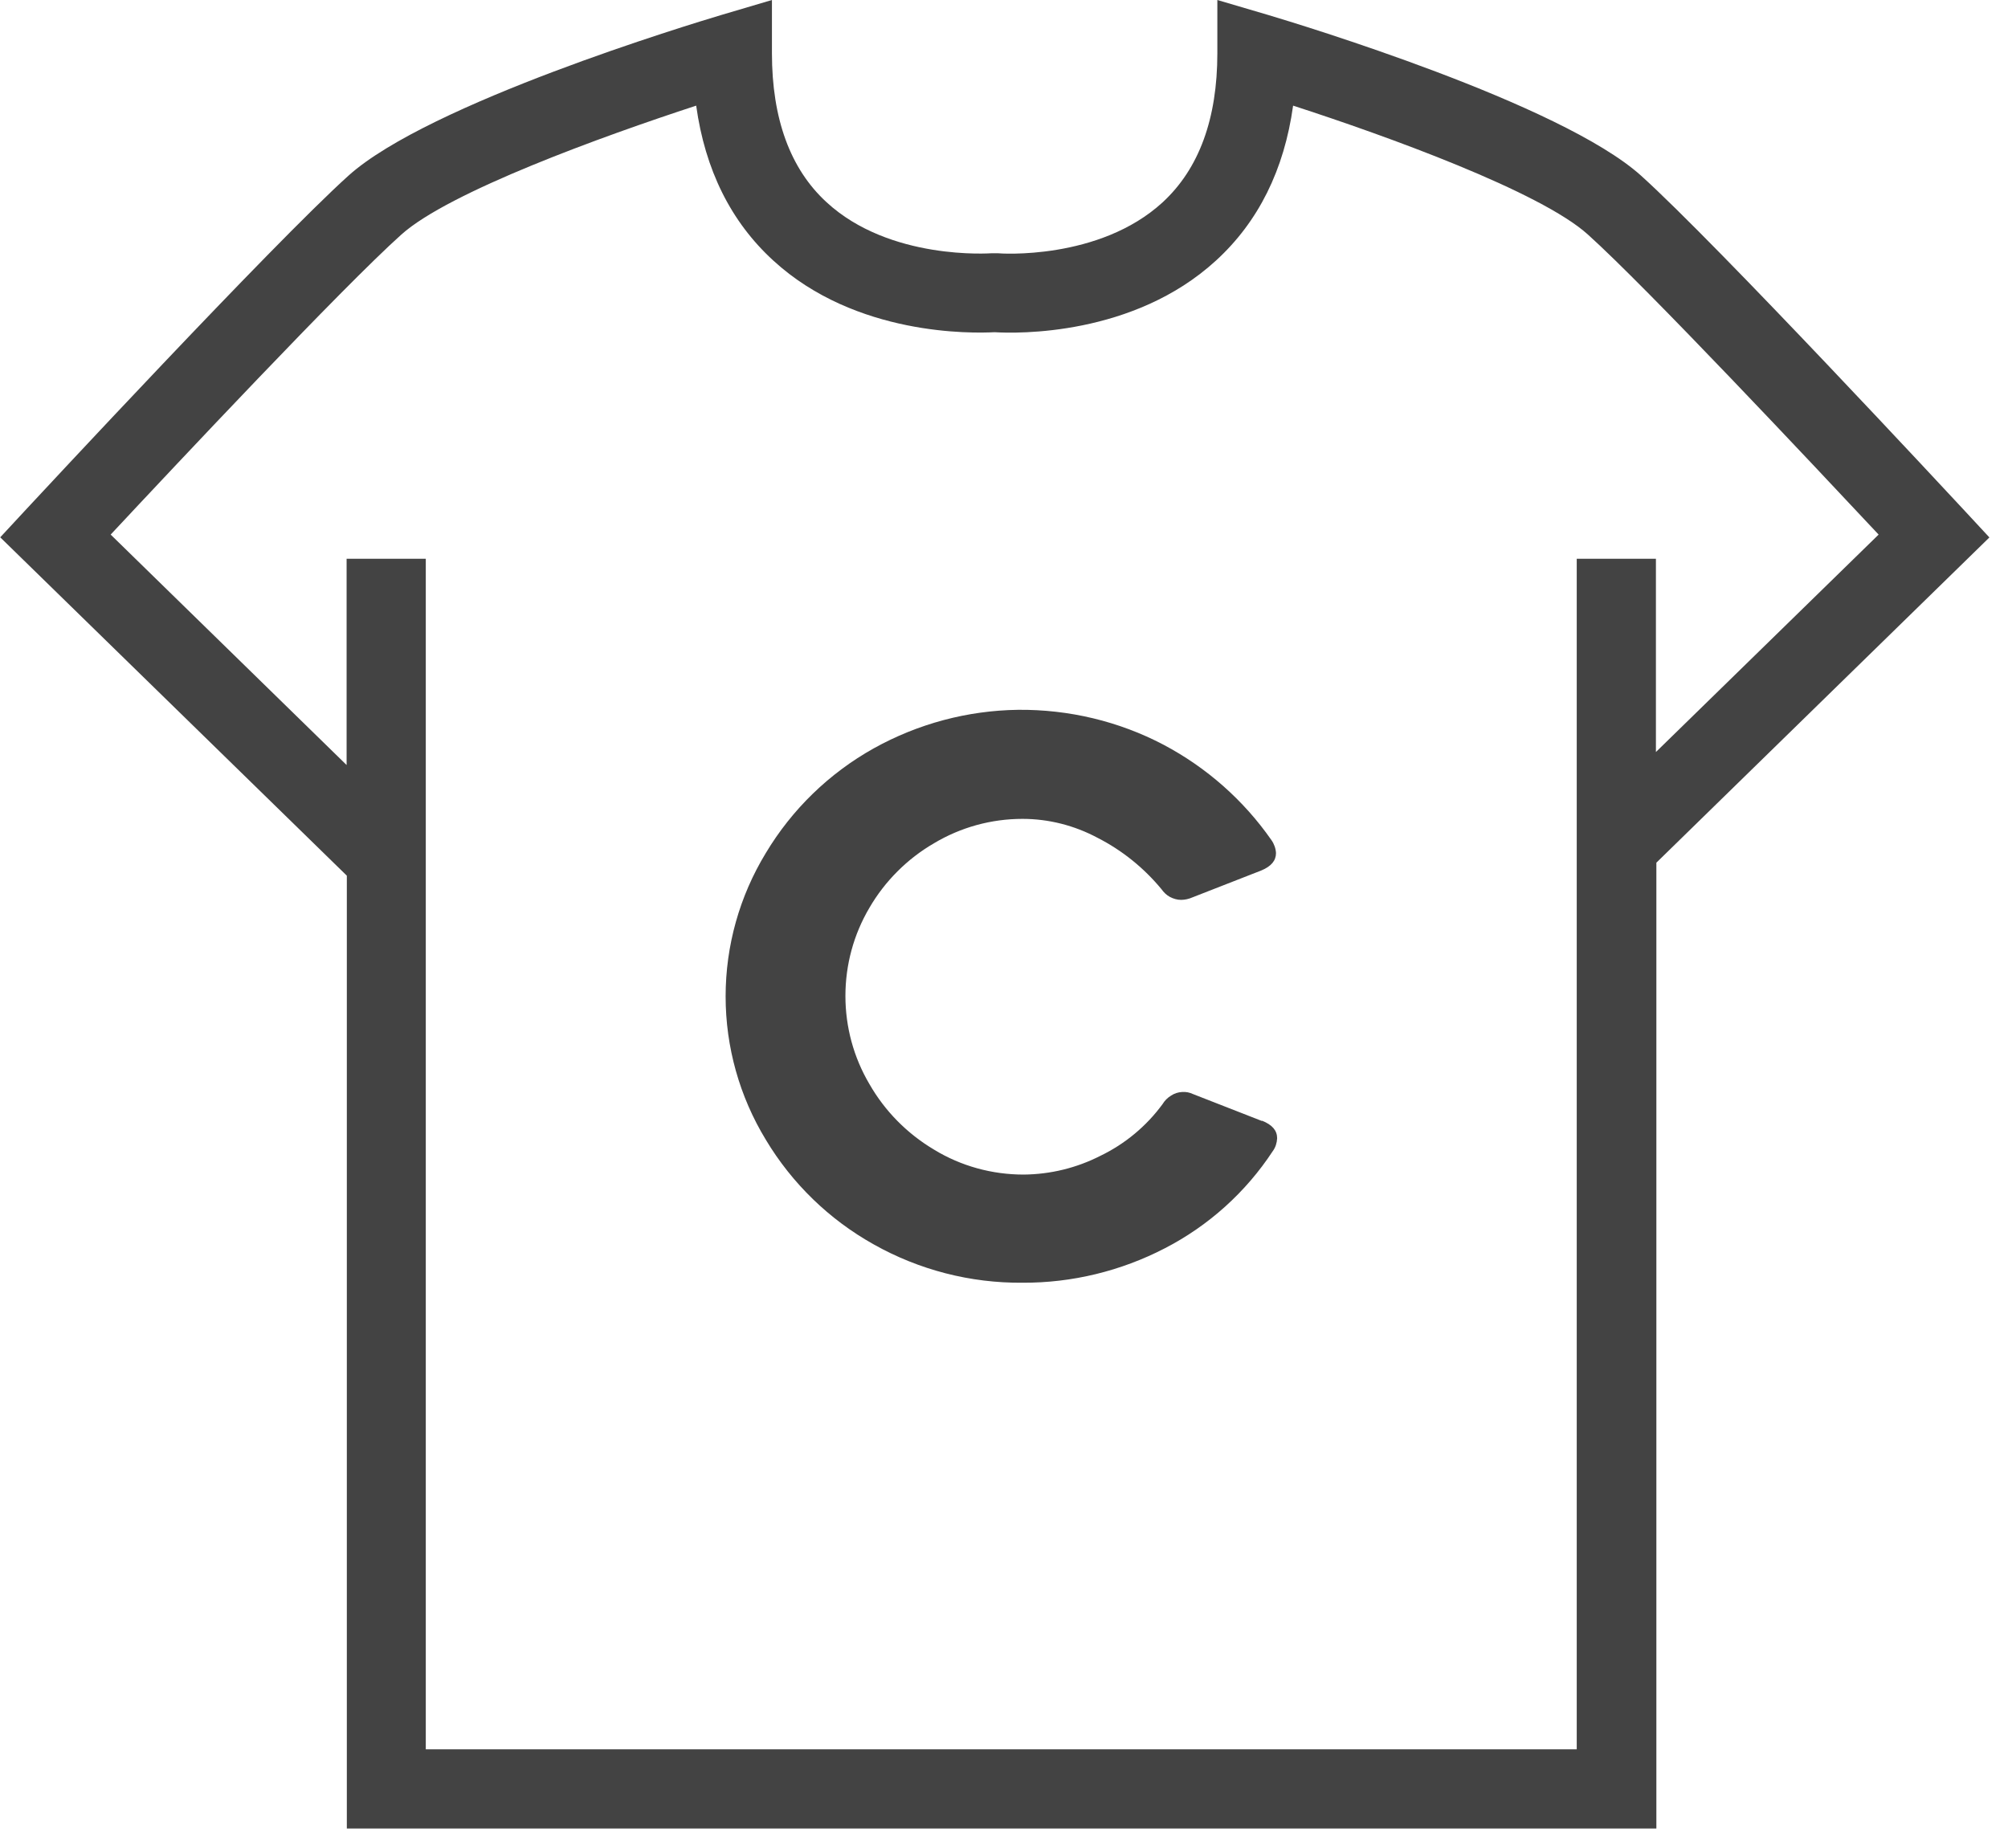 <?xml version="1.0" encoding="UTF-8"?>
<svg xmlns="http://www.w3.org/2000/svg" width="88" height="81" viewBox="0 0 88 81" fill="none">
  <g clip-path="url(#clip0_0_1306)">
    <path d="M87.18 23.55L86.03 22.31C85.59 21.84 75.27 10.72 71.92 7.7C68.4 4.53 56.89 1.05 55.59 0.66L53.35 0V2.33C53.35 5.2 52.55 7.39 50.96 8.86C48.17 11.43 43.77 11.11 43.74 11.1H43.59H43.45C43.41 11.1 39 11.43 36.22 8.86C34.63 7.4 33.83 5.2 33.83 2.33V0L31.6 0.66C30.3 1.05 18.79 4.53 15.27 7.7C11.92 10.72 1.6 21.84 1.16 22.31L0.01 23.55L15.2 38.38V80.14H72.59V37.81L87.19 23.55H87.18ZM69.1 76.67H18.66V24.49H15.19V33.53L4.85 23.43C7.69 20.39 14.99 12.61 17.59 10.28C19.67 8.41 26.41 5.97 30.51 4.63C30.9 7.44 32.03 9.72 33.89 11.42C37.51 14.74 42.63 14.61 43.59 14.56C44.55 14.62 49.67 14.74 53.29 11.42C55.15 9.72 56.28 7.44 56.67 4.63C60.78 5.96 67.51 8.4 69.59 10.28C72.19 12.62 79.48 20.39 82.33 23.43L72.57 32.96V24.49H69.1V76.67Z" fill="#434343"></path>
    <path d="M55.3 49.13L52.28 47.95C52.13 47.88 51.98 47.85 51.82 47.86H51.81C51.63 47.87 51.47 47.92 51.32 48.02C51.17 48.11 51.04 48.24 50.95 48.39C50.24 49.36 49.3 50.14 48.22 50.66C47.18 51.19 46.03 51.47 44.86 51.48C43.48 51.48 42.12 51.11 40.94 50.39C39.76 49.69 38.78 48.7 38.1 47.51C37.41 46.34 37.05 45.01 37.05 43.65C37.05 42.29 37.41 40.96 38.1 39.79C38.78 38.62 39.76 37.64 40.93 36.96C42.1 36.26 43.44 35.89 44.81 35.89C45.96 35.89 47.09 36.18 48.1 36.72C49.18 37.27 50.13 38.04 50.9 38.97C51 39.11 51.12 39.23 51.27 39.31C51.42 39.39 51.59 39.44 51.76 39.44C51.93 39.44 52.1 39.4 52.26 39.33L55.28 38.15C55.71 37.97 55.92 37.72 55.92 37.39C55.91 37.19 55.84 36.99 55.72 36.82C54.5 35.07 52.88 33.64 50.99 32.64C49.03 31.61 46.84 31.09 44.62 31.11C42.4 31.14 40.23 31.72 38.29 32.8C36.34 33.89 34.71 35.47 33.56 37.39C32.41 39.28 31.8 41.45 31.8 43.67C31.8 45.89 32.41 48.06 33.56 49.95C34.71 51.87 36.34 53.45 38.29 54.54C40.28 55.66 42.53 56.24 44.81 56.22C46.98 56.23 49.12 55.71 51.05 54.71C52.97 53.72 54.6 52.25 55.78 50.45C55.9 50.29 55.96 50.09 55.97 49.89C55.97 49.55 55.76 49.3 55.31 49.12L55.3 49.13Z" fill="#434343"></path>
  </g>
  <defs>
    <clipPath id="clip0_0_1306">
      <rect width="87.18" height="80.14" fill="white"></rect>
    </clipPath>
  </defs>
</svg>

